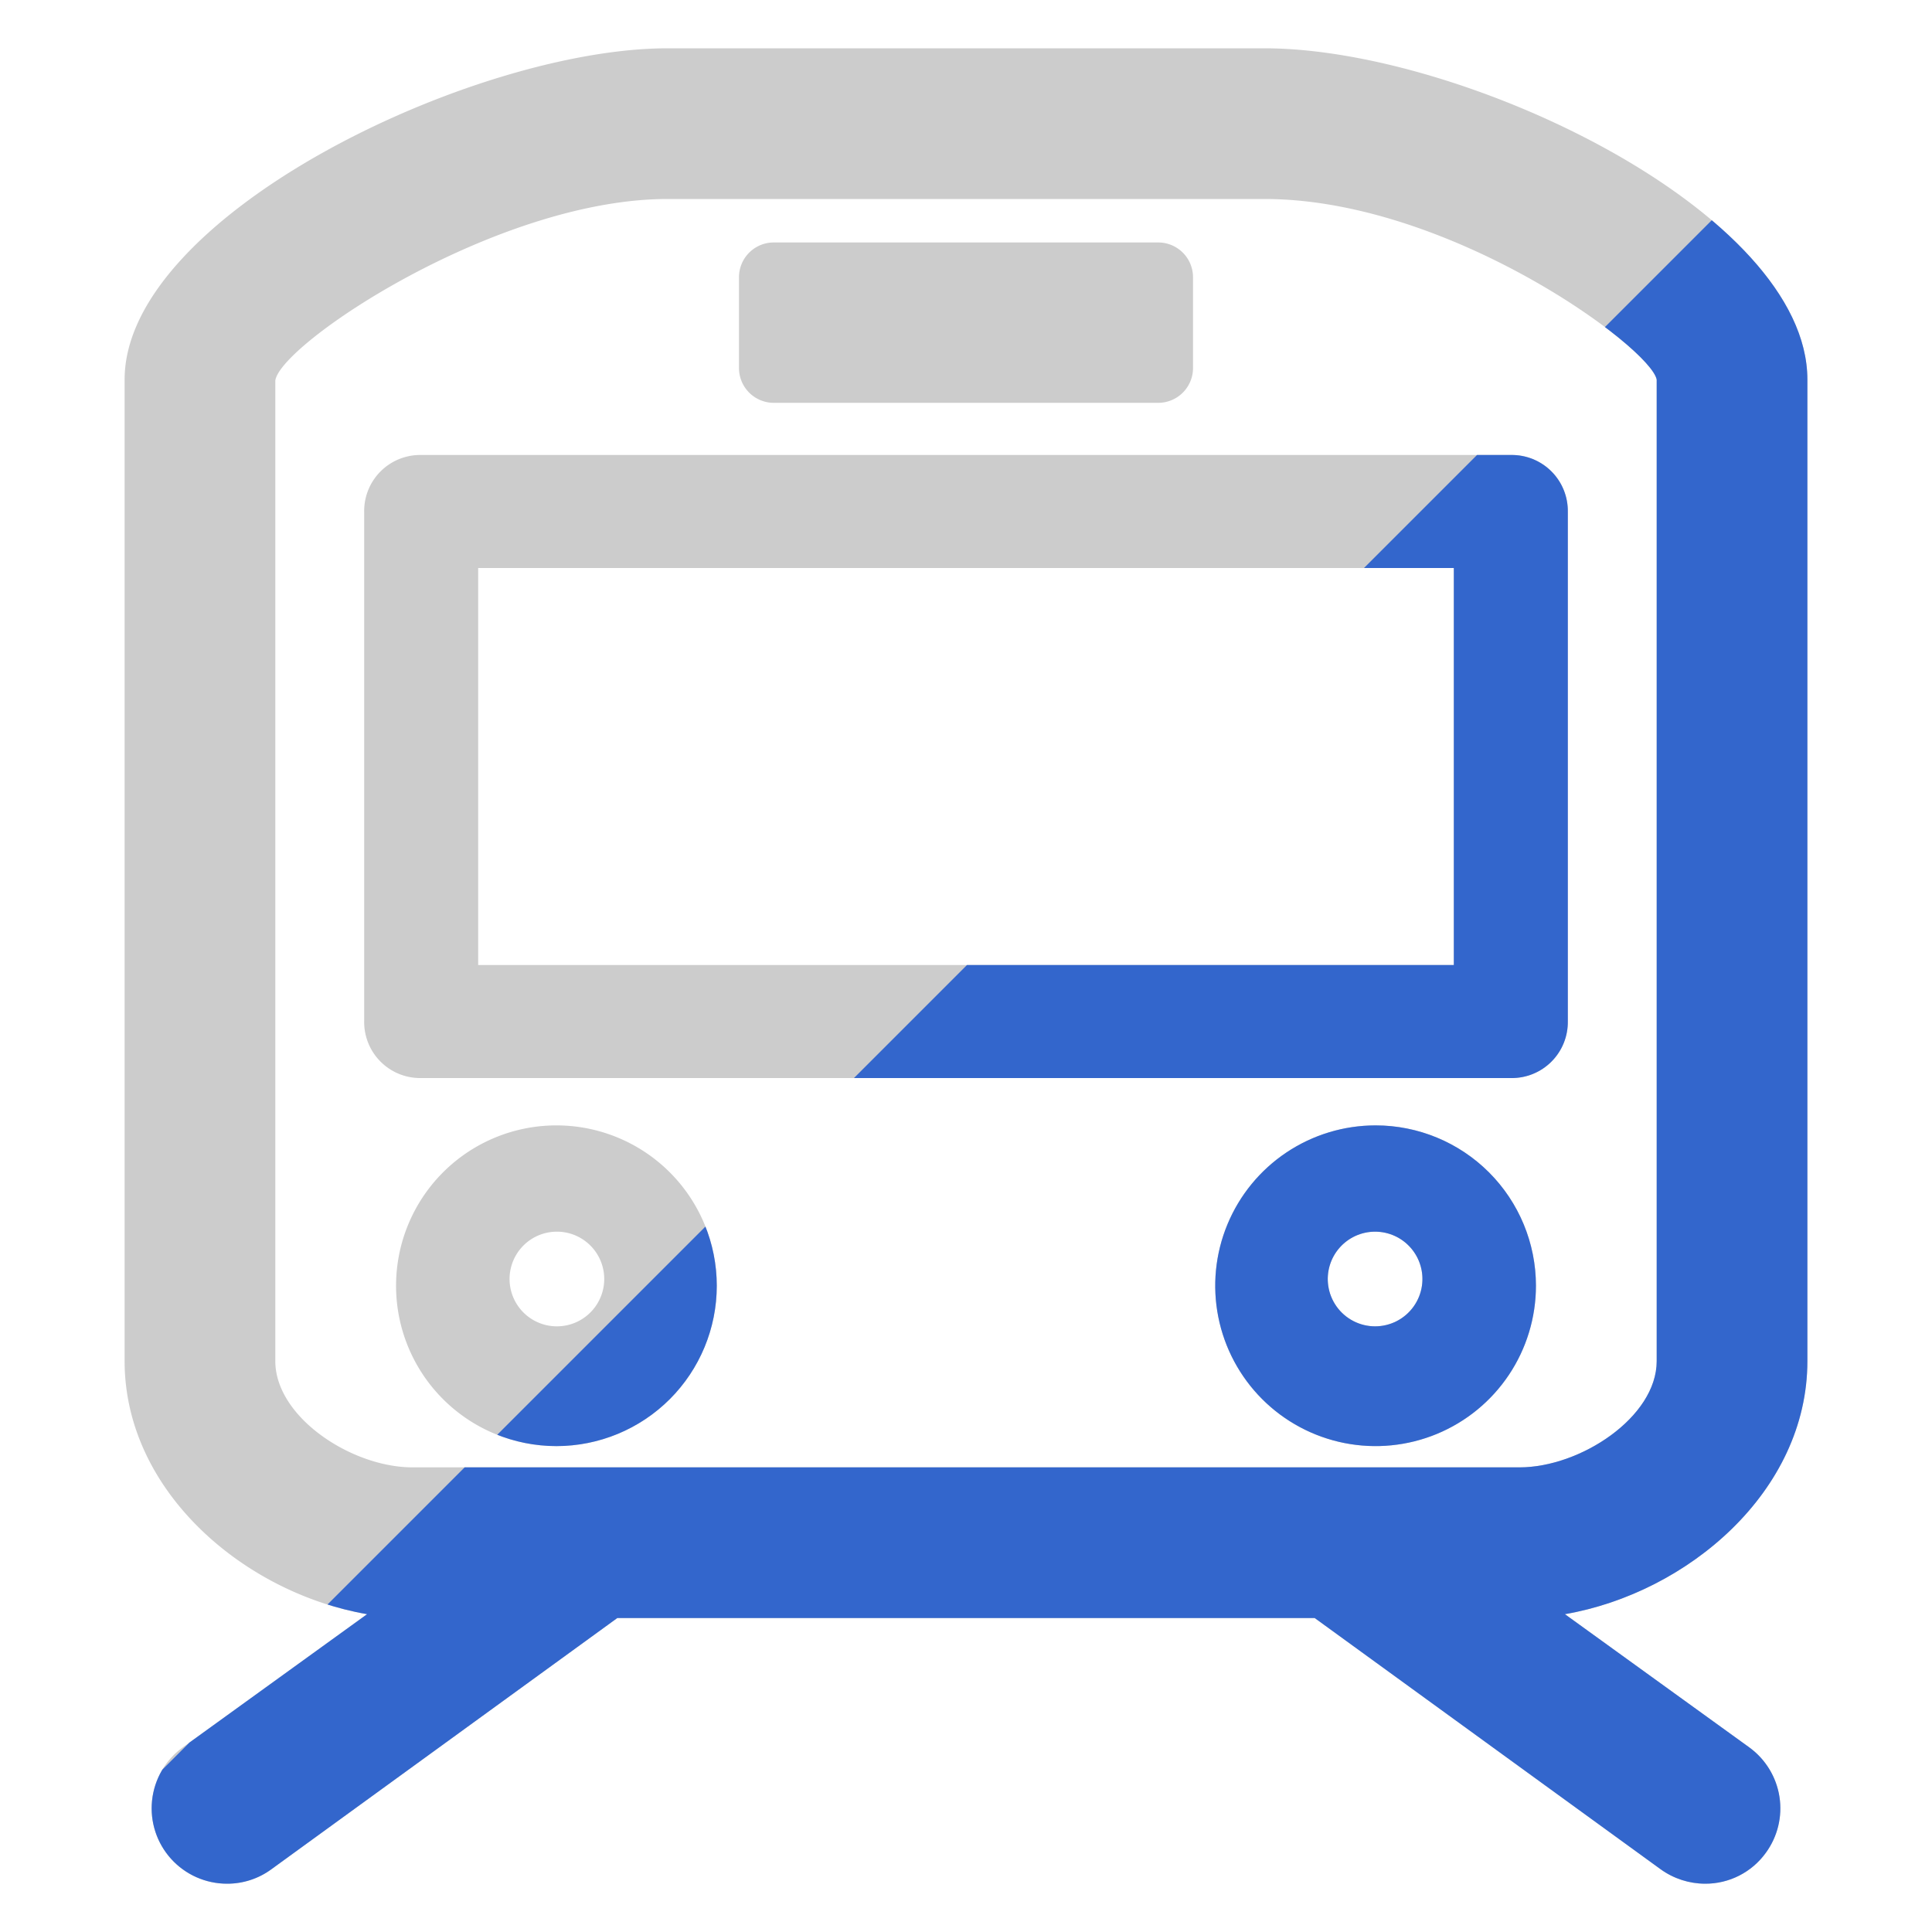 <svg xmlns="http://www.w3.org/2000/svg" xmlns:xlink="http://www.w3.org/1999/xlink" viewBox="0 0 200 200"><defs><style>.cls-1{fill:#ccc;}.cls-2{clip-path:url(#clip-path);}.cls-3{fill:#36c;}</style><clipPath id="clip-path"><path class="cls-1" d="M187.1,140.9V39.3C187.1,22,151.5,5,130.9,5H69.1C49,5,12.9,22.3,12.9,39.3V140.9c0,13.5,12.4,24,25.1,26.2L18.9,180.9A7.8,7.8,0,0,0,23.5,195a7.7,7.7,0,0,0,4.6-1.5l35.8-26h72.2l35.8,26a7.9,7.9,0,0,0,4.6,1.5,7.7,7.7,0,0,0,6.3-3.2,7.8,7.8,0,0,0-1.7-10.9L162,167.1C174.7,164.9,187.1,154.4,187.1,140.9Zm-158.6,0V39.4c.5-3.8,22.9-18.8,40.6-18.8h61.8c19.1,0,40,15.4,40.6,18.7V140.9c0,5.8-7.9,11-14.2,11H42.7C36.4,151.9,28.5,146.7,28.5,140.9Zm48-102.8V28.7a3.6,3.6,0,0,1,3.6-3.6h39.8a3.6,3.6,0,0,1,3.6,3.6v9.4a3.6,3.6,0,0,1-3.6,3.6H80.1A3.6,3.6,0,0,1,76.5,38.1Zm79.9,73.5a5.8,5.8,0,0,0,5.9-5.9V53a5.8,5.8,0,0,0-5.9-5.9H43.6A5.8,5.8,0,0,0,37.7,53v52.7a5.8,5.8,0,0,0,5.9,5.9ZM49.5,99.9V58.8h101V99.9Zm8.1,49.8A16.6,16.6,0,1,0,41,133.1,16.6,16.6,0,0,0,57.6,149.7Zm-4.8-16.6a4.9,4.9,0,1,1,9.7,0,4.9,4.9,0,0,1-9.7,0Zm89.6-16.6A16.6,16.6,0,1,0,159,133.1,16.6,16.6,0,0,0,142.4,116.5Zm4.8,16.6a4.9,4.9,0,0,1-9.7,0,4.9,4.9,0,1,1,9.7,0Z"/></clipPath></defs><title>event30</title><g id="ico"><g id="_30" data-name="30"><path class="cls-1" d="M187.1,140.9V39.3C187.1,22,151.5,5,130.9,5H69.1C49,5,12.9,22.3,12.9,39.3V140.9c0,13.5,12.4,24,25.1,26.2L18.9,180.9A7.8,7.8,0,0,0,23.5,195a7.7,7.7,0,0,0,4.6-1.5l35.8-26h72.2l35.8,26a7.9,7.9,0,0,0,4.6,1.5,7.7,7.7,0,0,0,6.3-3.2,7.8,7.8,0,0,0-1.7-10.9L162,167.1C174.7,164.9,187.1,154.4,187.1,140.9Zm-158.6,0V39.4c.5-3.8,22.9-18.8,40.6-18.8h61.8c19.1,0,40,15.4,40.6,18.7V140.9c0,5.8-7.9,11-14.2,11H42.7C36.4,151.9,28.5,146.7,28.5,140.9Zm48-102.8V28.7a3.6,3.6,0,0,1,3.6-3.6h39.8a3.6,3.6,0,0,1,3.6,3.6v9.4a3.6,3.6,0,0,1-3.6,3.6H80.1A3.6,3.6,0,0,1,76.5,38.1Zm79.9,73.5a5.8,5.8,0,0,0,5.9-5.9V53a5.8,5.8,0,0,0-5.9-5.9H43.6A5.8,5.8,0,0,0,37.7,53v52.7a5.8,5.8,0,0,0,5.9,5.9ZM49.5,99.9V58.8h101V99.9Zm8.1,49.8A16.6,16.6,0,1,0,41,133.1,16.6,16.6,0,0,0,57.6,149.7Zm-4.8-16.6a4.9,4.9,0,1,1,9.7,0,4.9,4.9,0,0,1-9.7,0Zm89.6-16.6A16.6,16.6,0,1,0,159,133.1,16.6,16.6,0,0,0,142.4,116.5Zm4.8,16.6a4.9,4.9,0,0,1-9.7,0,4.9,4.9,0,1,1,9.7,0Z"/><g class="cls-2"><polygon id="naname" class="cls-3" points="200 200 0 200 200 0 200 200"/></g></g></g></svg>